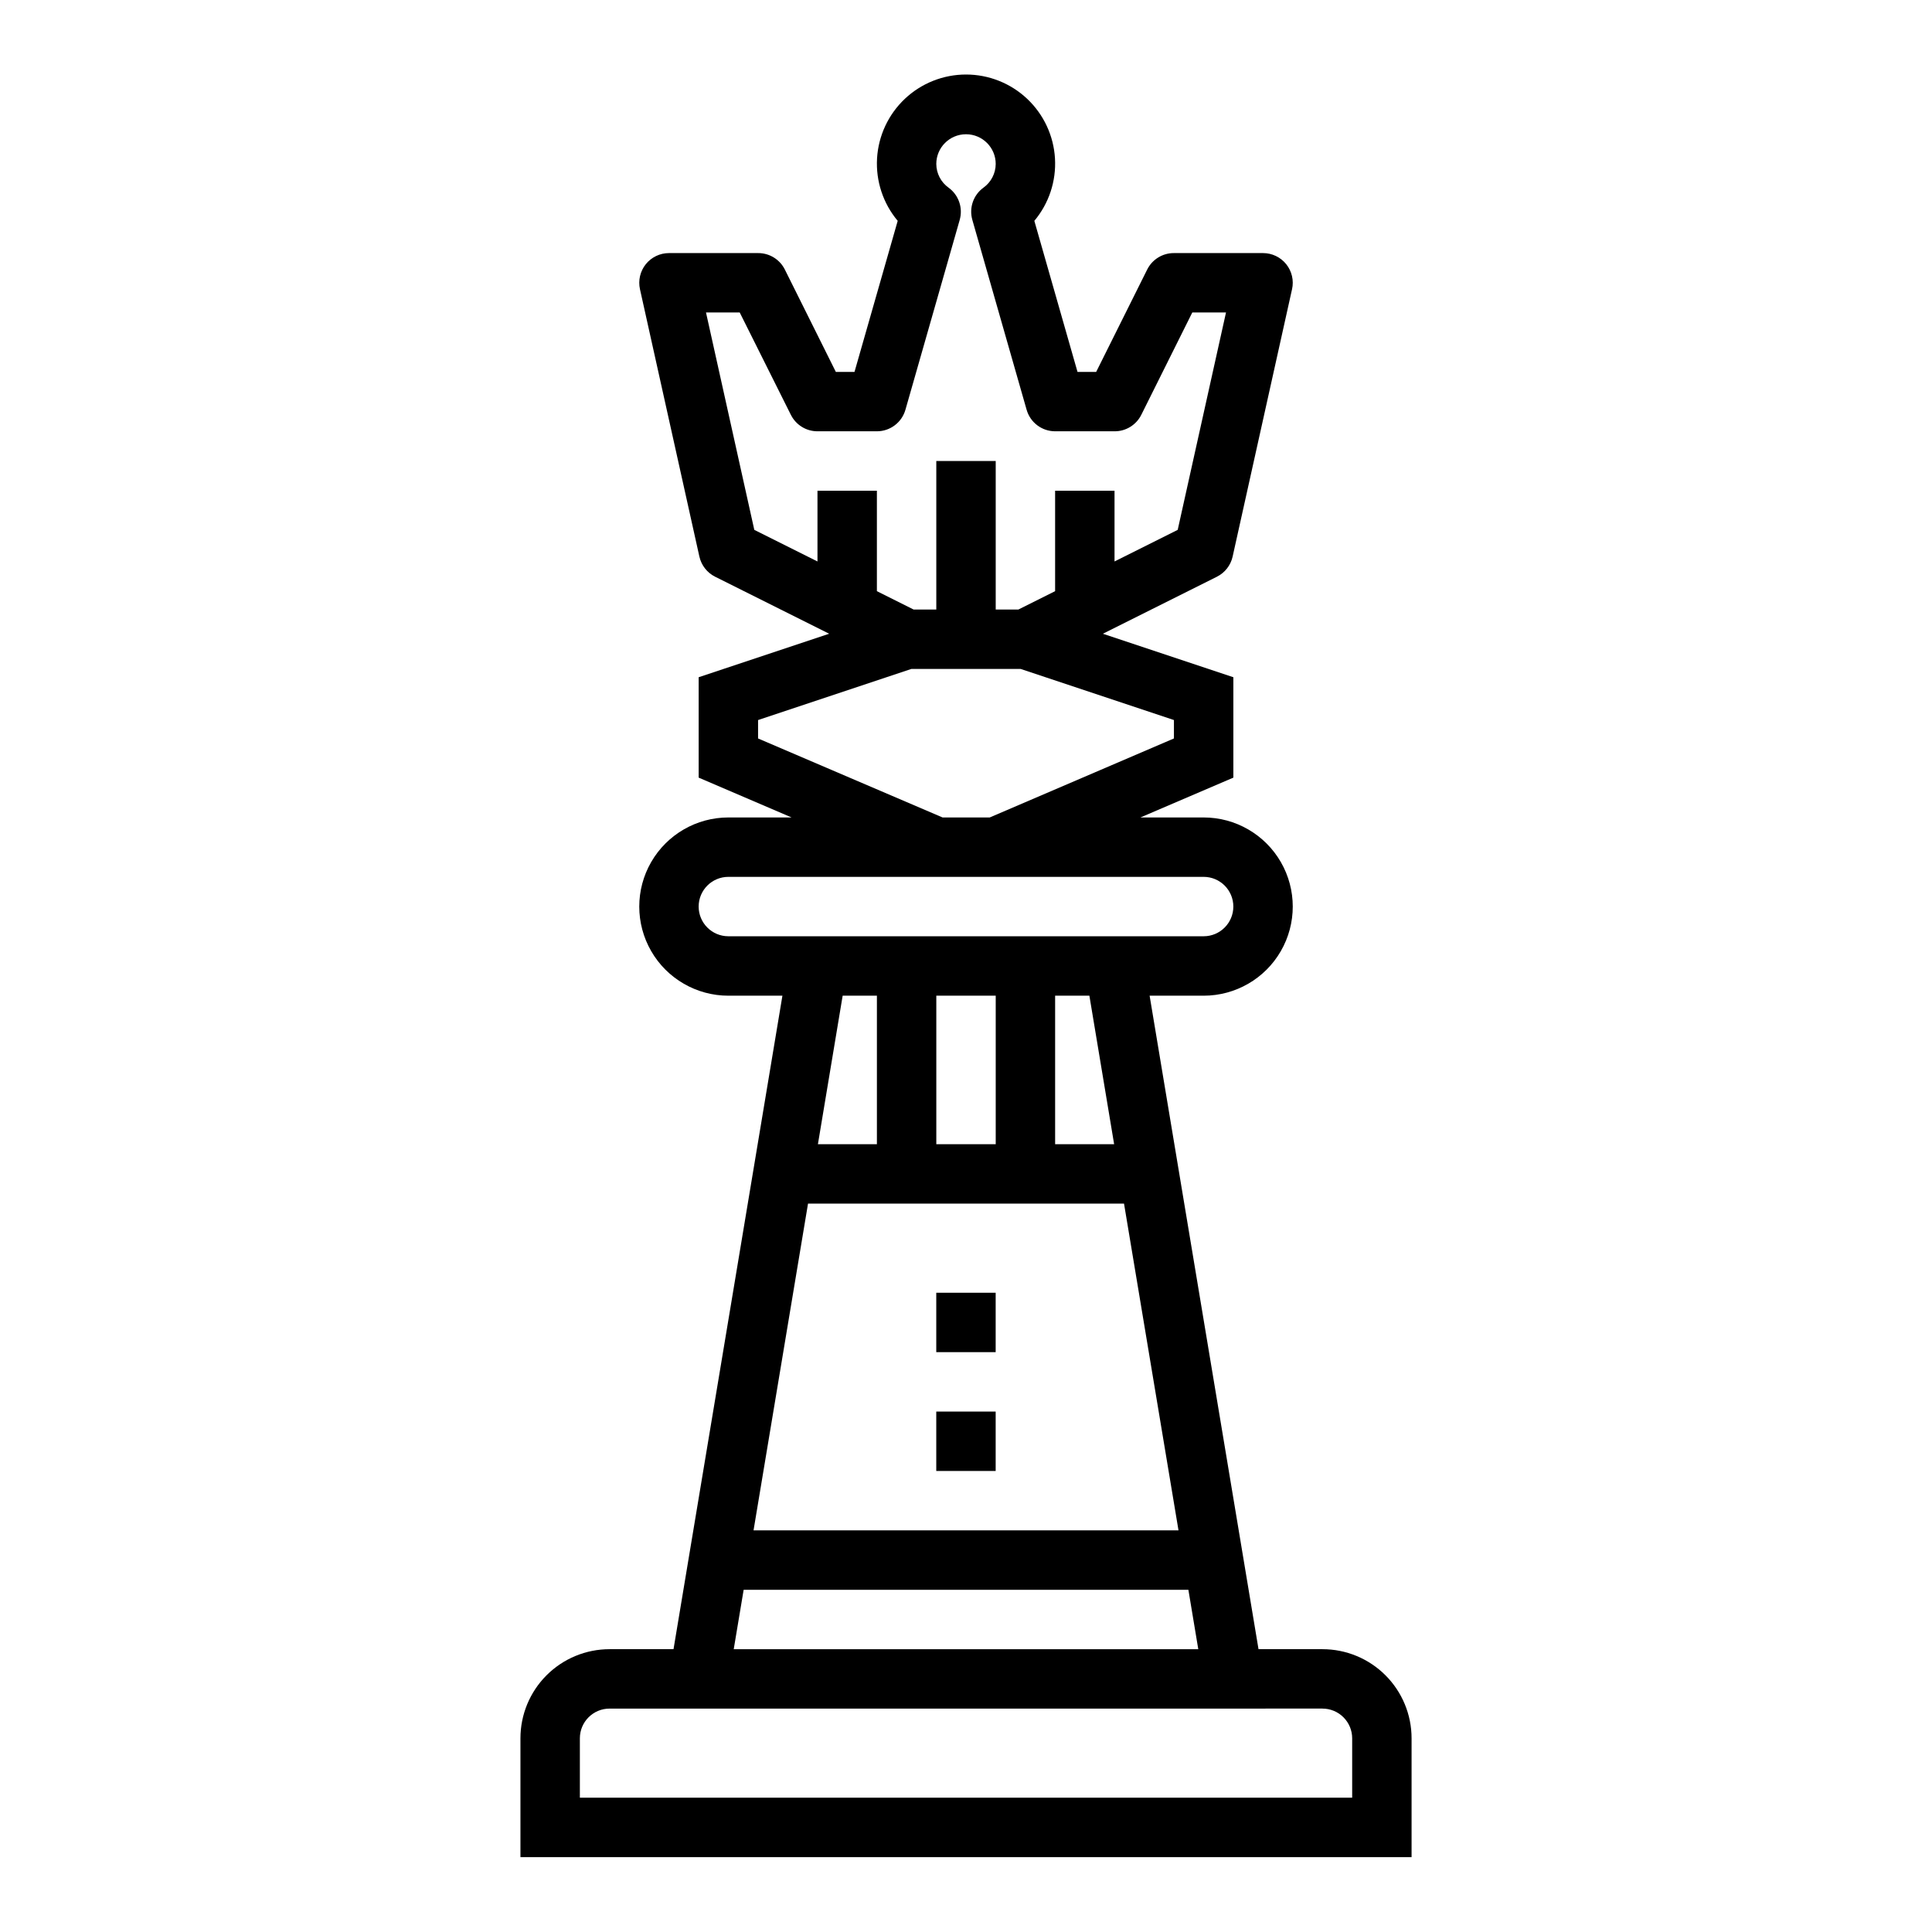 <?xml version="1.0" encoding="UTF-8"?>
<!-- Uploaded to: SVG Repo, www.svgrepo.com, Generator: SVG Repo Mixer Tools -->
<svg fill="#000000" width="800px" height="800px" version="1.1" viewBox="144 144 512 512" xmlns="http://www.w3.org/2000/svg">
 <g>
  <path d="m305.54 581.05c-6.266 0-12.27 2.488-16.699 6.918-4.43 4.43-6.918 10.434-6.918 16.699v31.488h236.16v-31.488c0-6.266-2.488-12.27-6.918-16.699-4.426-4.43-10.434-6.918-16.699-6.918h-16.945l-28.859-173.18h14.32c8.434 0 16.23-4.5 20.449-11.809s4.219-16.309 0-23.617c-4.219-7.305-12.016-11.809-20.449-11.809h-16.754l24.625-10.555v-26.609l-34.582-11.523 30.23-15.113h-0.004c2.121-1.062 3.652-3.023 4.164-5.336l15.742-70.848 0.004-0.004c0.52-2.328-0.051-4.769-1.543-6.633-1.496-1.859-3.754-2.945-6.141-2.945h-23.617c-2.996-0.016-5.742 1.672-7.082 4.352l-13.527 27.137h-4.945l-11.441-40.031c3.867-4.617 5.824-10.535 5.469-16.551-0.355-6.012-2.992-11.66-7.375-15.793-4.383-4.133-10.176-6.434-16.199-6.434s-11.82 2.301-16.203 6.434c-4.383 4.133-7.019 9.781-7.375 15.793-0.352 6.016 1.605 11.934 5.473 16.551l-11.449 40.031h-4.945l-13.52-27.137c-1.34-2.68-4.09-4.367-7.086-4.352h-23.617c-2.387 0-4.644 1.086-6.141 2.945-1.492 1.863-2.059 4.305-1.543 6.633l15.742 70.848 0.004 0.004c0.512 2.312 2.043 4.273 4.164 5.336l30.23 15.113-34.586 11.523v26.609l24.625 10.555h-16.75c-8.438 0-16.234 4.504-20.453 11.809-4.219 7.309-4.219 16.309 0 23.617s12.016 11.809 20.453 11.809h14.32l-28.859 173.18zm188.93 15.742-0.004 0.004c2.09 0 4.094 0.828 5.566 2.305 1.477 1.477 2.309 3.477 2.309 5.566v15.742h-204.67v-15.742c0-4.348 3.523-7.871 7.871-7.871zm-133.83-322.75v18.75l-16.742-8.375-12.801-57.609h8.934l13.562 27.137h0.004c1.332 2.668 4.062 4.356 7.043 4.352h15.746c3.516 0 6.602-2.332 7.566-5.715l14.375-50.285h-0.004c0.922-3.184-0.25-6.598-2.926-8.551-2.039-1.449-3.254-3.793-3.269-6.297 0-4.348 3.527-7.871 7.875-7.871s7.871 3.523 7.871 7.871c-0.016 2.504-1.23 4.848-3.266 6.297-2.668 1.945-3.836 5.348-2.93 8.52l14.375 50.285c0.949 3.394 4.039 5.742 7.562 5.746h15.746c2.996 0.02 5.742-1.672 7.086-4.352l13.523-27.137h8.934l-12.801 57.609-16.742 8.375v-18.75h-15.746v26.625l-9.73 4.863h-6.012v-39.359h-15.746v39.359h-6.016l-9.727-4.867v-26.621zm-15.742 65.66v-4.879l40.637-13.551h28.938l40.633 13.547v4.879l-48.805 20.934h-12.516zm-7.871 52.418c-4.348 0-7.875-3.523-7.875-7.871s3.527-7.871 7.875-7.871h125.95c4.348 0 7.871 3.523 7.871 7.871s-3.523 7.871-7.871 7.871zm102.23 55.105h-15.637v-39.359h9.078zm-31.379-39.359v39.359h-15.746v-39.359zm-31.488 0v39.359h-15.633l6.559-39.359zm-18.254 55.105h83.742l14.438 86.594-112.62-0.004zm-17.059 102.34h117.86l2.621 15.742h-123.11z"/>
  <path d="m392.12 518.08h15.742v15.742h-15.742z"/>
  <path d="m392.12 486.59h15.742v15.742h-15.742z"/>
 </g>
</svg>